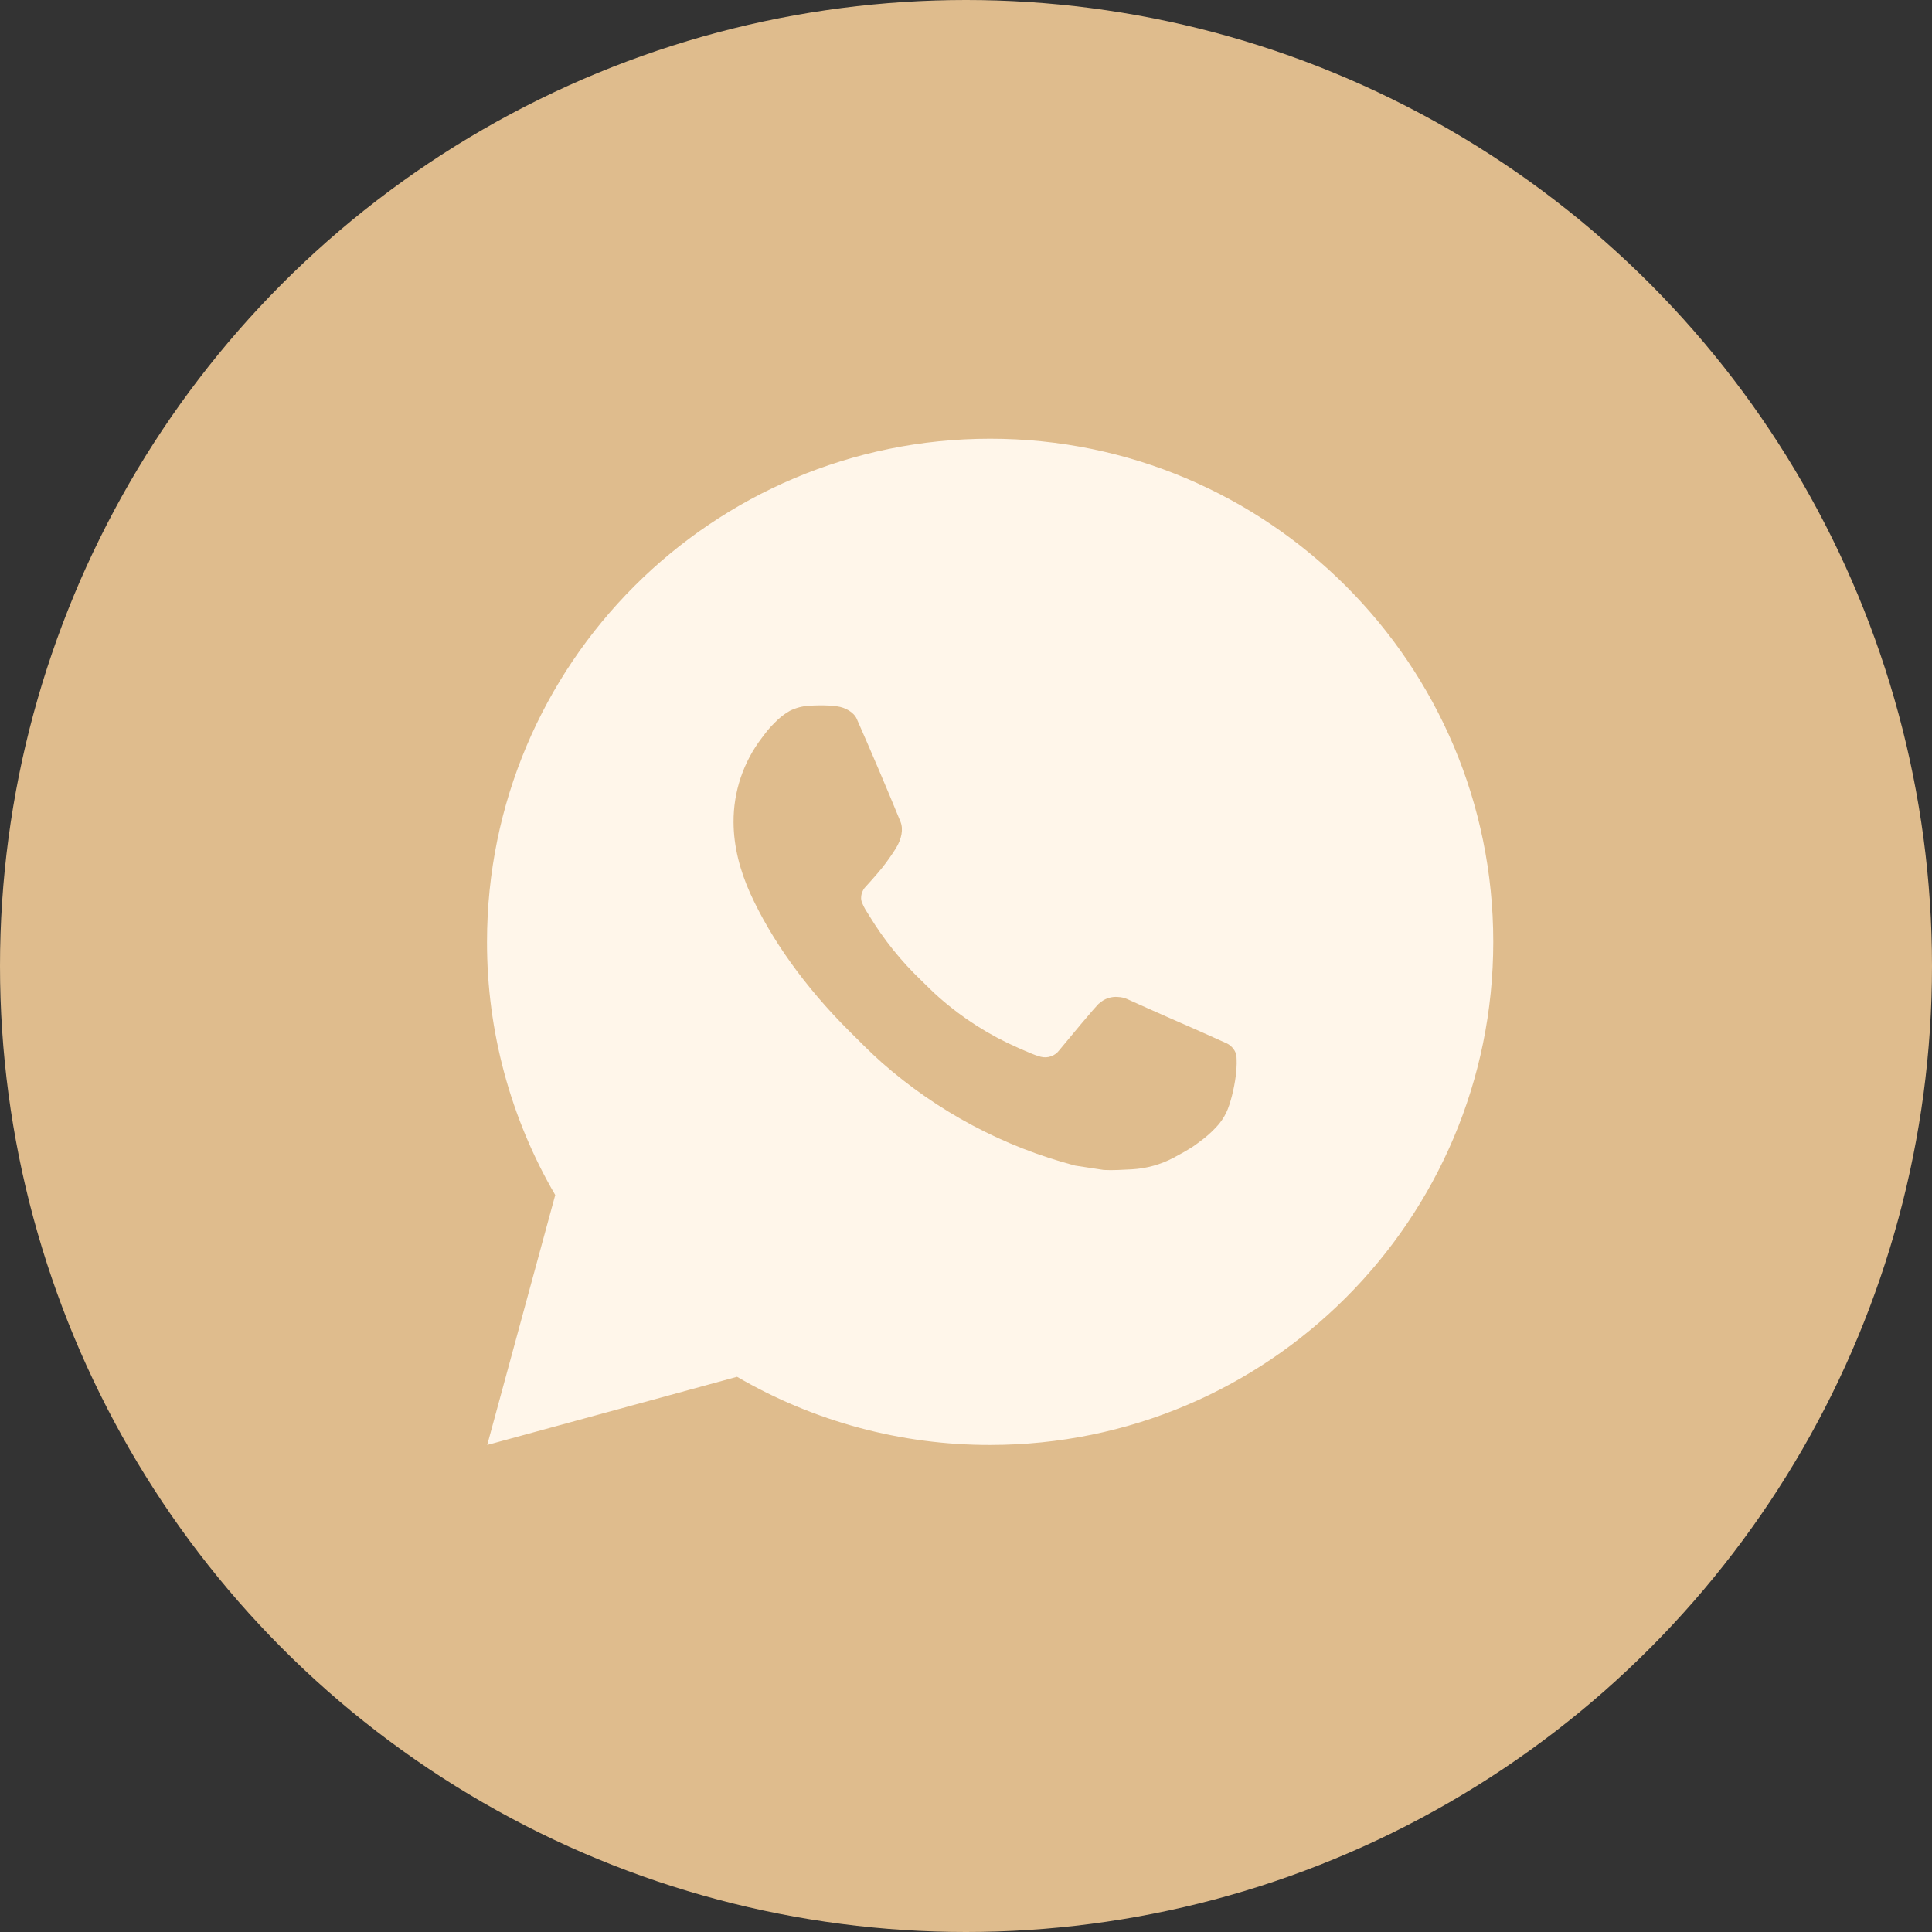 <?xml version="1.0" encoding="UTF-8"?> <svg xmlns="http://www.w3.org/2000/svg" width="70" height="70" viewBox="0 0 70 70" fill="none"><rect x="0" y="0" width="70" height="70" fill="#333333" stroke="none"/> <circle cx="35" cy="35" r="35" fill="#DFBC8D"></circle> <g clip-path="url(#clip0_152_2147)"> <path d="M17.653 52.354L20.117 43.298C18.493 40.514 17.64 37.348 17.645 34.125C17.645 24.057 25.807 15.896 35.875 15.896C45.943 15.896 54.104 24.057 54.104 34.125C54.104 44.193 45.943 52.354 35.875 52.354C32.653 52.359 29.488 51.507 26.705 49.884L17.653 52.354ZM29.296 25.572C29.06 25.587 28.83 25.649 28.619 25.754C28.422 25.866 28.241 26.006 28.084 26.17C27.865 26.376 27.741 26.555 27.608 26.728C26.934 27.605 26.572 28.681 26.578 29.787C26.581 30.68 26.815 31.549 27.179 32.362C27.925 34.007 29.152 35.748 30.772 37.361C31.163 37.749 31.543 38.139 31.954 38.502C33.965 40.273 36.362 41.55 38.954 42.232L39.991 42.39C40.328 42.408 40.665 42.383 41.004 42.367C41.535 42.339 42.054 42.195 42.523 41.946C42.825 41.785 42.968 41.705 43.221 41.544C43.221 41.544 43.299 41.493 43.449 41.38C43.695 41.198 43.846 41.069 44.05 40.855C44.202 40.699 44.333 40.514 44.433 40.305C44.575 40.008 44.718 39.441 44.776 38.969C44.82 38.608 44.807 38.411 44.801 38.289C44.794 38.094 44.632 37.891 44.455 37.806L43.394 37.33C43.394 37.33 41.808 36.639 40.84 36.198C40.738 36.153 40.629 36.128 40.518 36.123C40.393 36.11 40.267 36.124 40.148 36.164C40.029 36.204 39.92 36.269 39.829 36.355V36.351C39.819 36.351 39.697 36.455 38.379 38.052C38.304 38.153 38.2 38.23 38.08 38.272C37.961 38.315 37.831 38.32 37.709 38.289C37.59 38.257 37.473 38.217 37.36 38.168C37.134 38.074 37.056 38.037 36.901 37.97L36.892 37.966C35.849 37.511 34.883 36.896 34.03 36.143C33.8 35.943 33.587 35.724 33.368 35.512C32.651 34.826 32.026 34.049 31.509 33.201L31.401 33.028C31.324 32.911 31.262 32.786 31.215 32.654C31.146 32.386 31.326 32.171 31.326 32.171C31.326 32.171 31.77 31.686 31.976 31.424C32.147 31.205 32.307 30.979 32.455 30.744C32.67 30.397 32.737 30.042 32.624 29.767C32.114 28.52 31.585 27.278 31.042 26.046C30.935 25.802 30.616 25.627 30.326 25.592C30.227 25.581 30.129 25.57 30.03 25.563C29.786 25.551 29.54 25.555 29.296 25.572Z" fill="#FFF6EA"></path> </g> <defs> <clipPath id="clip0_152_2147"> <rect width="43.75" height="43.75" fill="white" transform="translate(14 12.25)"></rect> </clipPath> </defs> </svg> 
